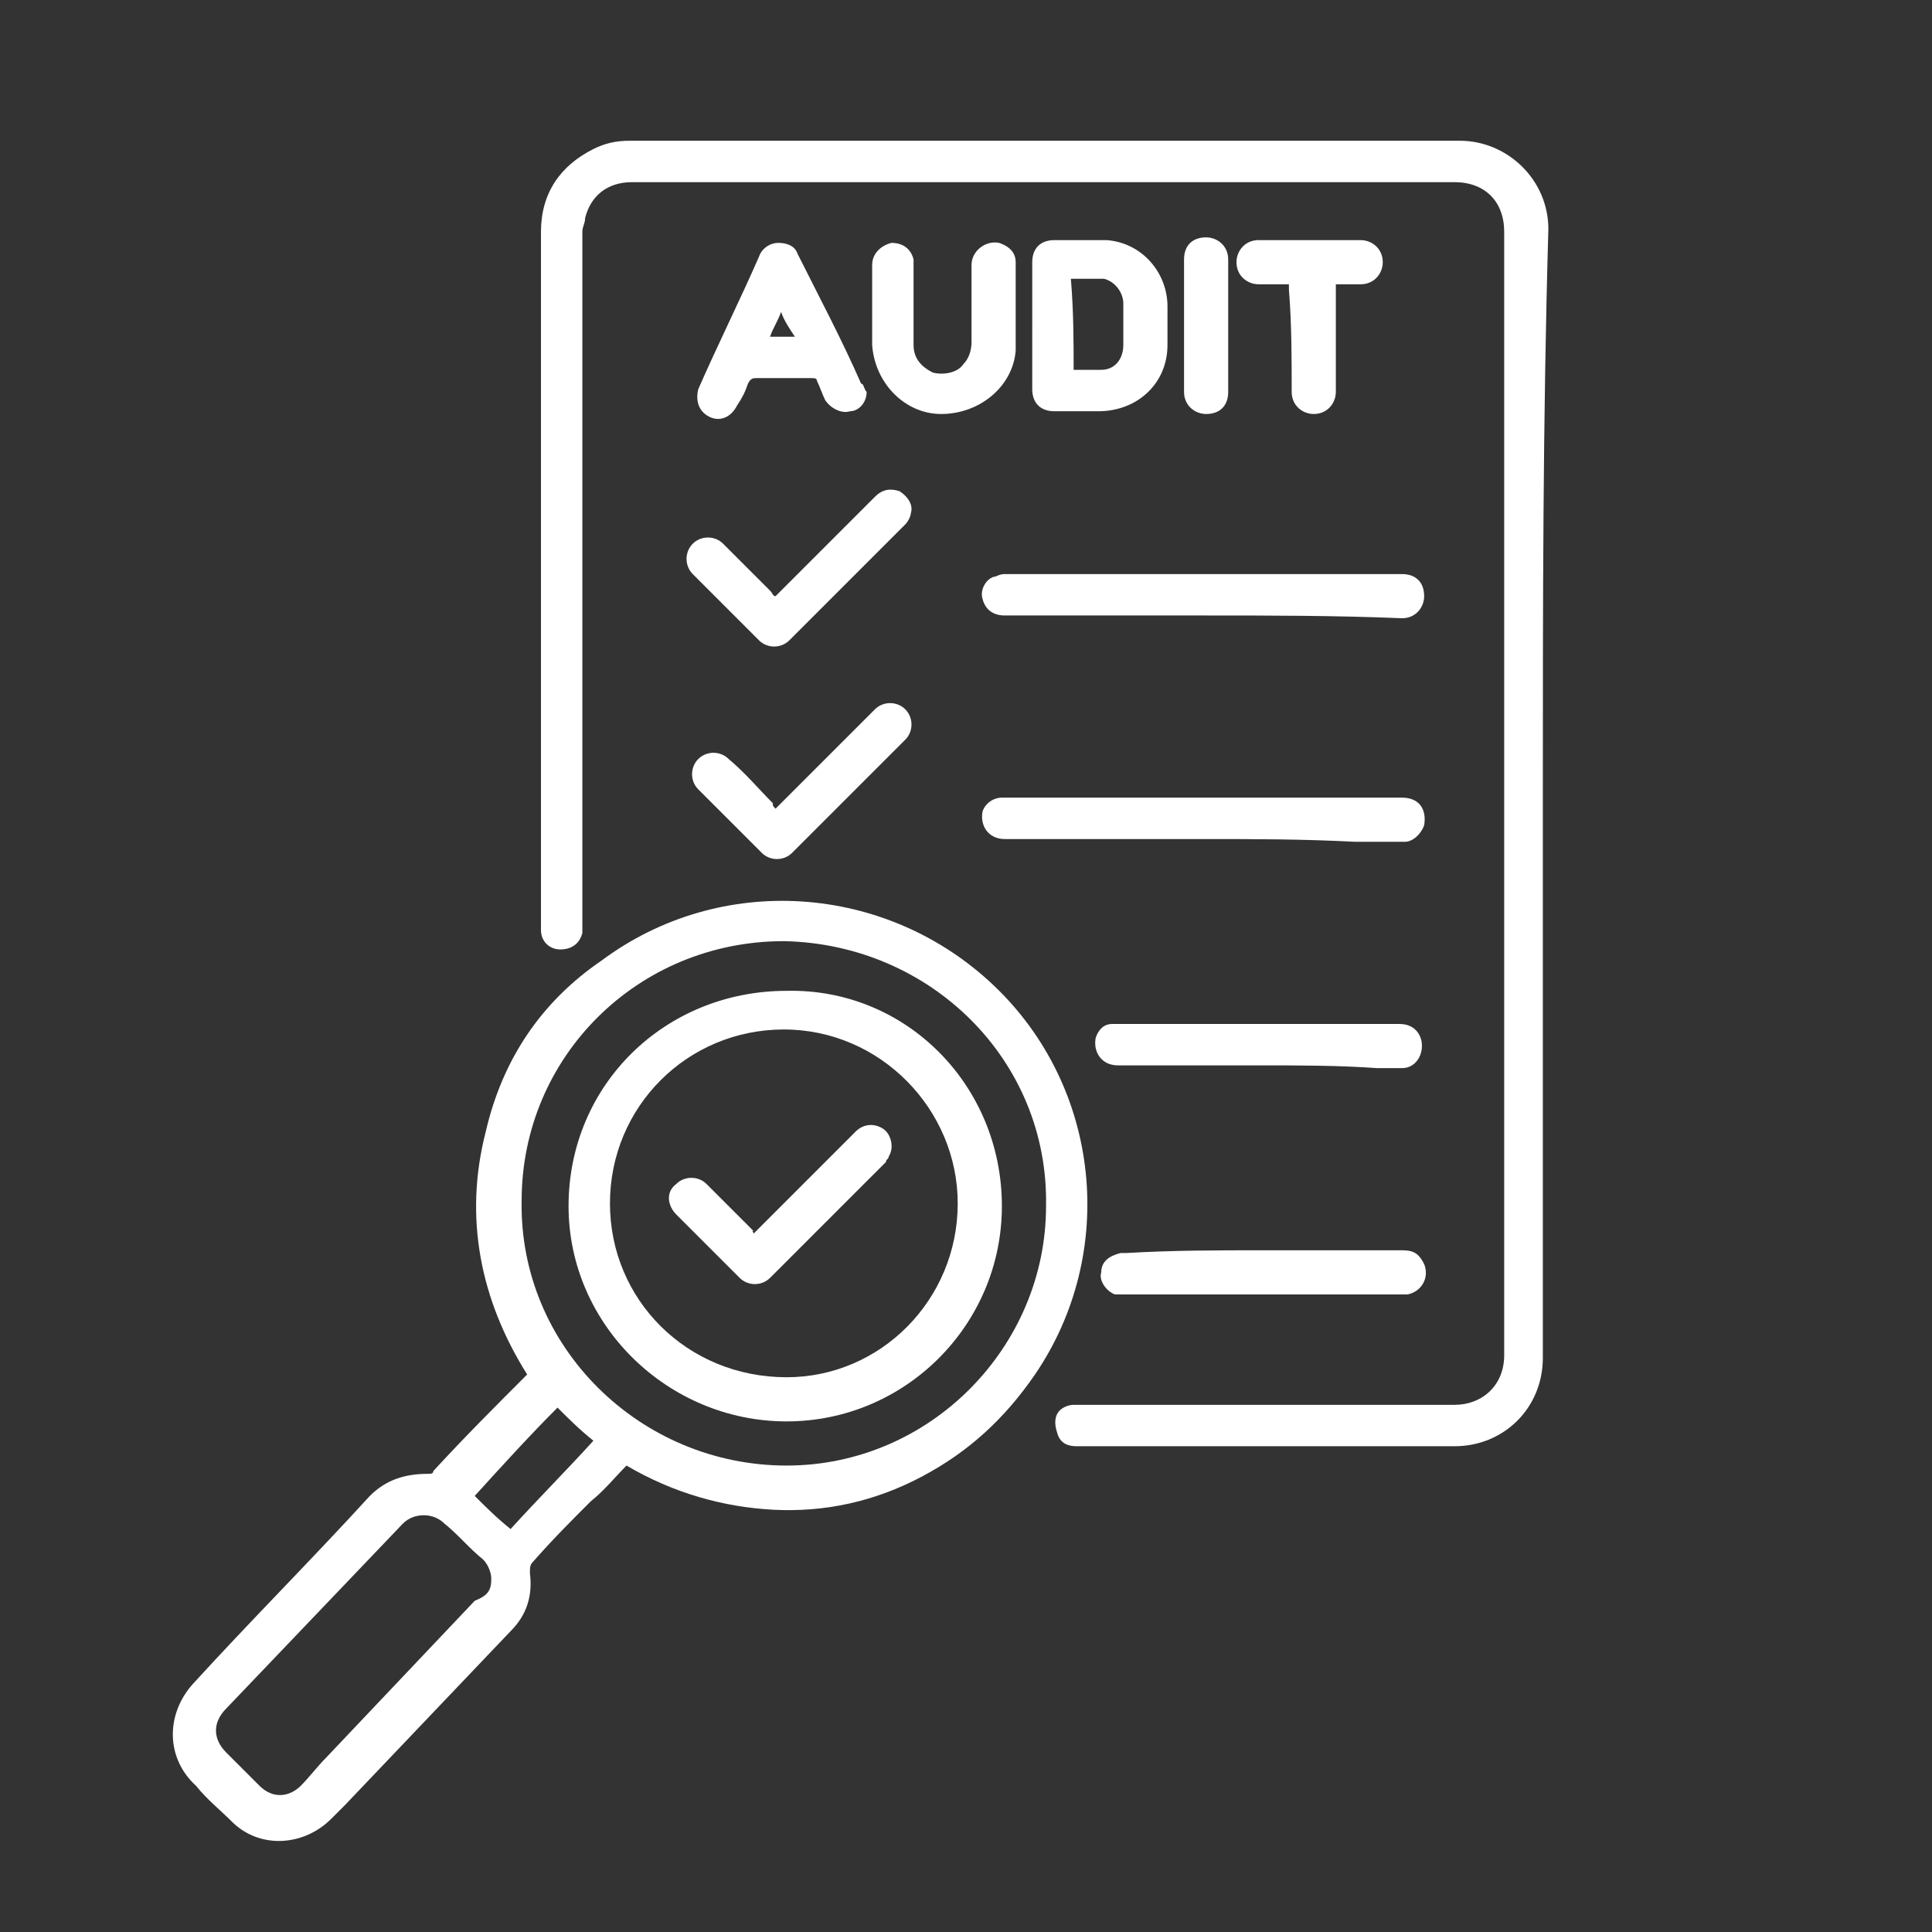 <svg xmlns="http://www.w3.org/2000/svg" xmlns:xlink="http://www.w3.org/1999/xlink" id="Layer_1" x="0px" y="0px" viewBox="0 0 70 70" style="enable-background:new 0 0 70 70;" xml:space="preserve"><rect x="0" y="0" width="70" height="70" fill="#333333" stroke="none"/> <style type="text/css"> .st0{fill:#FFFFFF;} </style> <g> <path class="st0" d="M55.9,28.8c0,6.8,0,13.6,0,20.4c0,1.8-1.4,3.2-3.2,3.2c-3.2,0-6.5,0-9.7,0c-1.3,0-2.7,0-4,0 c-0.3,0-0.6-0.1-0.7-0.5c-0.1-0.3-0.1-0.6,0.1-0.8c0.1-0.1,0.3-0.2,0.5-0.2c0.1,0,0.2,0,0.3,0c4.5,0,9,0,13.5,0 c1,0,1.8-0.7,1.8-1.8c0-13.6,0-27.1,0-40.7c0-1.1-0.7-1.8-1.8-1.8c-9.9,0-19.9,0-29.8,0c-0.9,0-1.5,0.5-1.7,1.3 c0,0.2-0.1,0.3-0.1,0.5c0,8.4,0,16.7,0,25.1c0,0.1,0,0.2,0,0.3c-0.1,0.4-0.4,0.6-0.8,0.6c-0.4,0-0.7-0.3-0.7-0.7c0-0.1,0-0.1,0-0.2 c0-8.4,0-16.8,0-25.1c0-1.4,0.7-2.4,1.9-3c0.4-0.2,0.8-0.3,1.3-0.3c10,0,20.1,0,30.1,0c1.7,0,3.2,1.4,3.2,3.2 C55.9,15.2,55.9,22,55.9,28.8z"></path> <path class="st0" d="M22.7,53.1c-0.4,0.4-0.8,0.9-1.3,1.3c-0.7,0.7-1.4,1.4-2.1,2.2c-0.1,0.1-0.1,0.2-0.1,0.4 c0.1,0.8-0.1,1.5-0.7,2.1c-2,2.1-4,4.2-6,6.3c-0.2,0.2-0.3,0.3-0.5,0.5c-1,1-2.6,1.1-3.6,0.1c-0.4-0.4-0.9-0.8-1.3-1.3 c-1.1-1-1.1-2.6-0.1-3.7c2.1-2.3,4.3-4.5,6.4-6.8c0.6-0.6,1.3-0.8,2.1-0.8c0.1,0,0.2,0,0.2-0.1c1.1-1.2,2.3-2.4,3.4-3.5 c0,0,0,0,0,0c-1.7-2.7-2.3-5.7-1.5-8.8c0.6-2.6,2-4.7,4.2-6.2c4.3-3.2,10.3-2.8,14.2,0.9c3.9,3.7,4.5,9.7,1.5,14.1 c-1.1,1.6-2.4,2.8-4.1,3.7c-1.7,0.9-3.5,1.3-5.4,1.2C26.2,54.6,24.4,54.1,22.7,53.1z M28.4,34.1c-5.3,0-9.5,4.2-9.5,9.4 c-0.1,5.3,4.3,9.6,9.6,9.6c5.2,0,9.4-4.3,9.4-9.4C38,38.4,33.7,34.2,28.4,34.1z M17.8,57.2c0-0.2-0.1-0.5-0.3-0.7 c-0.5-0.4-0.9-0.9-1.4-1.3c-0.4-0.4-1.1-0.4-1.5,0c-2.1,2.2-4.3,4.5-6.4,6.7c-0.5,0.5-0.5,1.1,0,1.6c0.4,0.4,0.8,0.8,1.2,1.2 c0.5,0.5,1.1,0.4,1.5,0c0.3-0.3,0.6-0.7,0.9-1c1.8-1.9,3.6-3.8,5.4-5.7C17.7,57.8,17.8,57.6,17.8,57.2z M20.2,51c-1,1-2,2.1-3,3.2 c0.4,0.4,0.8,0.8,1.3,1.2c1-1.1,2-2.1,3-3.2C21,51.8,20.6,51.4,20.2,51z"></path> <path class="st0" d="M43.6,30.4c-2.4,0-4.8,0-7.2,0c-0.6,0-0.9-0.5-0.8-1c0.1-0.3,0.4-0.5,0.7-0.5c0,0,0.1,0,0.1,0 c4.8,0,9.6,0,14.4,0c0.6,0,0.9,0.4,0.8,1c-0.1,0.3-0.4,0.6-0.7,0.6c-0.6,0-1.2,0-1.8,0C47.2,30.4,45.4,30.4,43.6,30.4z"></path> <path class="st0" d="M43.6,22.3c-2.4,0-4.8,0-7.2,0c-0.4,0-0.7-0.2-0.8-0.6c-0.1-0.3,0.1-0.7,0.4-0.8c0.1,0,0.2-0.1,0.4-0.1 c4.8,0,9.6,0,14.4,0c0.5,0,0.8,0.3,0.8,0.8c0,0.4-0.3,0.8-0.8,0.8C48.4,22.3,46,22.3,43.6,22.3z"></path> <path class="st0" d="M37.4,11.8c0-0.8,0-1.5,0-2.3c0-0.5,0.3-0.8,0.8-0.8c0.6,0,1.3,0,1.9,0c1.3,0.1,2.2,1.2,2.2,2.4 c0,0.5,0,1,0,1.4c0,1.4-1.1,2.4-2.5,2.4c-0.5,0-1.1,0-1.6,0c-0.5,0-0.8-0.3-0.8-0.8C37.4,13.4,37.4,12.6,37.4,11.8z M38.9,13.4 c0.4,0,0.7,0,1,0c0.5,0,0.8-0.4,0.8-0.9c0-0.5,0-1,0-1.5c0-0.4-0.3-0.8-0.7-0.9c-0.4,0-0.8,0-1.2,0C38.9,11.3,38.9,12.4,38.9,13.4z "></path> <path class="st0" d="M31.4,14.2c0,0.4-0.3,0.7-0.6,0.7c-0.3,0.1-0.7-0.1-0.9-0.4c-0.1-0.2-0.2-0.5-0.3-0.7c0-0.1-0.1-0.1-0.2-0.1 c-0.7,0-1.4,0-2,0c-0.1,0-0.2,0-0.3,0.2c-0.1,0.3-0.2,0.5-0.4,0.8c-0.2,0.4-0.6,0.6-1,0.4c-0.4-0.2-0.5-0.6-0.4-1 c0.7-1.6,1.5-3.2,2.2-4.8c0.1-0.3,0.4-0.5,0.7-0.5c0.3,0,0.6,0.1,0.7,0.4c0.8,1.6,1.6,3.1,2.3,4.7C31.3,13.9,31.3,14.1,31.4,14.2z M28.3,11.3c-0.1,0.3-0.3,0.6-0.4,0.9c0.3,0,0.6,0,0.9,0C28.6,11.9,28.4,11.6,28.3,11.3z"></path> <path class="st0" d="M31.6,11.1c0-0.5,0-1,0-1.5c0-0.4,0.3-0.7,0.7-0.8c0.4,0,0.7,0.2,0.8,0.6c0,0.1,0,0.2,0,0.3c0,0.9,0,1.8,0,2.8 c0,0.5,0.3,0.8,0.7,1c0.4,0.1,0.9,0,1.1-0.3c0.2-0.2,0.3-0.5,0.3-0.8c0-0.9,0-1.9,0-2.8c0-0.5,0.5-0.9,1-0.8 c0.3,0.1,0.6,0.3,0.6,0.7c0,1.1,0,2.2,0,3.2C36.7,14,35.5,15,34.1,15c-1.3,0-2.4-1.1-2.5-2.5C31.6,12,31.6,11.5,31.6,11.1 C31.6,11.1,31.6,11.1,31.6,11.1z"></path> <path class="st0" d="M45.6,38.6c-1.7,0-3.4,0-5.1,0c-0.6,0-0.9-0.5-0.8-1c0.1-0.3,0.3-0.5,0.6-0.5c0.1,0,0.1,0,0.2,0 c3.4,0,6.8,0,10.2,0c0.4,0,0.7,0.2,0.8,0.6c0.1,0.5-0.2,1-0.7,1c-0.3,0-0.6,0-0.9,0C48.5,38.6,47,38.6,45.6,38.6z"></path> <path class="st0" d="M45.8,45.3c1.7,0,3.3,0,5,0c0.4,0,0.6,0.1,0.8,0.5c0.2,0.5-0.1,1-0.6,1.1c-0.1,0-0.2,0-0.3,0 c-3.3,0-6.6,0-9.9,0c-0.1,0-0.3,0-0.4,0c-0.3-0.1-0.6-0.5-0.5-0.8c0-0.4,0.3-0.6,0.7-0.7c0.1,0,0.2,0,0.2,0 C42.5,45.3,44.1,45.3,45.8,45.3z"></path> <path class="st0" d="M28.1,21.6c0.1-0.1,0.3-0.3,0.4-0.4c1.1-1.1,2.1-2.1,3.2-3.2c0.3-0.3,0.6-0.3,0.9-0.2c0.3,0.2,0.5,0.5,0.4,0.8 c0,0.1-0.1,0.3-0.2,0.4c-1.4,1.4-2.8,2.8-4.2,4.2c-0.3,0.3-0.8,0.3-1.1,0c-0.8-0.8-1.6-1.6-2.4-2.4c-0.3-0.3-0.3-0.8,0-1.1 c0.3-0.3,0.8-0.3,1.1,0c0.6,0.6,1.1,1.1,1.7,1.7C28,21.5,28,21.6,28.1,21.6z"></path> <path class="st0" d="M28.1,29.3c0.7-0.7,1.4-1.4,2.1-2.1c0.5-0.5,1-1,1.5-1.5c0.3-0.3,0.8-0.3,1.1,0c0.3,0.3,0.3,0.8,0,1.1 c-1.4,1.4-2.8,2.8-4.1,4.1c-0.3,0.3-0.8,0.3-1.1,0c-0.8-0.8-1.5-1.5-2.3-2.3c-0.3-0.3-0.3-0.8,0-1.1c0.3-0.3,0.8-0.3,1.1,0 c0.6,0.5,1.1,1.1,1.6,1.6C28,29.2,28,29.2,28.1,29.3z"></path> <path class="st0" d="M48.4,10.3c0,0.6,0,1.1,0,1.7c0,0.7,0,1.5,0,2.2c0,0.4-0.3,0.8-0.8,0.8c-0.4,0-0.8-0.3-0.8-0.8 c0-1.2,0-2.5-0.1-3.7c0-0.1,0-0.1,0-0.2c-0.1,0-0.1,0-0.2,0c-0.3,0-0.6,0-0.9,0c-0.4,0-0.8-0.3-0.8-0.8c0-0.4,0.3-0.8,0.8-0.8 c1.2,0,2.5,0,3.7,0c0.4,0,0.8,0.3,0.8,0.8c0,0.4-0.3,0.8-0.8,0.8C49.1,10.3,48.7,10.3,48.4,10.3z"></path> <path class="st0" d="M42.9,11.8c0-0.8,0-1.6,0-2.4c0-0.5,0.3-0.8,0.8-0.8c0.4,0,0.8,0.3,0.8,0.8c0,1.6,0,3.2,0,4.8 c0,0.5-0.3,0.8-0.8,0.8c-0.4,0-0.8-0.3-0.8-0.8C42.9,13.4,42.9,12.6,42.9,11.8z"></path> <path class="st0" d="M36.3,43.7c0,4.3-3.5,7.8-7.8,7.8c-4.3,0-7.9-3.5-7.9-7.8c0-4.4,3.5-7.8,7.9-7.8 C32.8,35.8,36.3,39.3,36.3,43.7z M28.4,37.3c-3.5,0-6.3,2.8-6.3,6.3c0,3.5,2.8,6.3,6.4,6.3c3.4,0,6.2-2.8,6.2-6.3 C34.7,40.2,31.9,37.3,28.4,37.3z"></path> <path class="st0" d="M27.3,44.7c0.5-0.5,0.9-0.9,1.4-1.4c0.8-0.8,1.5-1.5,2.3-2.3c0.3-0.3,0.7-0.3,1-0.1c0.3,0.2,0.4,0.7,0.2,1 c0,0.1-0.1,0.1-0.1,0.2c-1.4,1.4-2.8,2.8-4.2,4.2c-0.3,0.3-0.8,0.3-1.1,0c-0.8-0.8-1.6-1.6-2.3-2.3c-0.3-0.3-0.4-0.8,0-1.1 c0.3-0.3,0.8-0.3,1.1,0c0.6,0.6,1.1,1.1,1.7,1.7C27.2,44.6,27.3,44.6,27.3,44.7z"></path> </g> </svg>